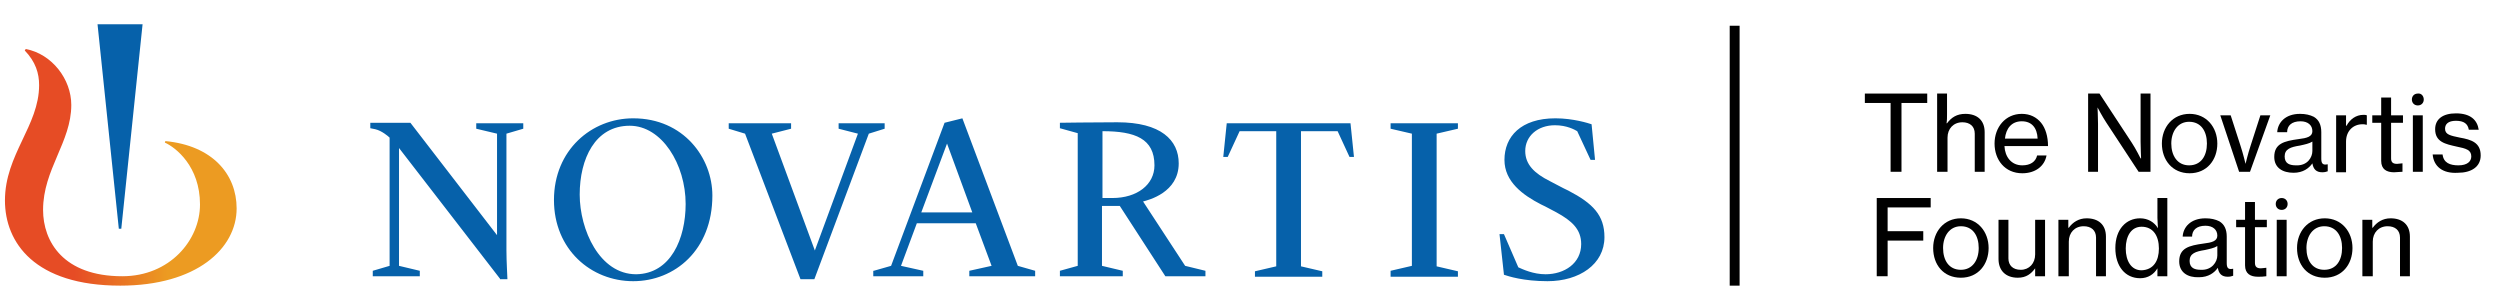<?xml version="1.0" encoding="utf-8"?>
<!-- Generator: Adobe Illustrator 22.1.0, SVG Export Plug-In . SVG Version: 6.00 Build 0)  -->
<svg version="1.1" id="Layer_1" xmlns="http://www.w3.org/2000/svg" xmlns:xlink="http://www.w3.org/1999/xlink" x="0px" y="0px"
	 viewBox="0 0 505 58.9" style="enable-background:new 0 0 505 58.9;" xml:space="preserve">
<style type="text/css">
	.st0{fill:none;stroke:#000000;stroke-width:2;}
	.st1{fill:url(#XMLID_3_);}
	.st2{fill:#0661AA;}
</style>
<line class="st0" x1="350.4" y1="5.2" x2="350.4" y2="57.7"/>
<g id="XMLID_53_">
	<linearGradient id="XMLID_3_" gradientUnits="userSpaceOnUse" x1="1.05" y1="33.857" x2="47.831" y2="33.857">
		<stop  offset="0.3" style="stop-color:#E64C25"/>
		<stop  offset="0.7" style="stop-color:#EC9B22"/>
	</linearGradient>
	<path id="XMLID_72_" class="st1" d="M33.4,28.5l-0.1,0.3c2.2,1,7.1,4.8,7.1,12.5c0,7.2-6.1,14.5-15.7,14.5c-11.9,0-16-7-16-13.4
		c0-8.2,5.7-13.7,5.7-21.2c0-5.2-3.9-10.3-9.2-11.3l-0.2,0.3c2.2,2.3,2.9,4.6,2.9,7C7.9,25.4,1,31.2,1,40.5C1,49,7,57.7,24.3,57.7
		c15.4,0,23.5-7.5,23.5-15.6C47.8,35.2,42.9,29.4,33.4,28.5z"/>
	<path id="XMLID_2_" class="st2" d="M101,56.3L80.6,29.9v23.8l4.2,1v1.1h-9.5v-1.1l3.4-1V27.8c-0.3-0.3-1.6-1.4-2.9-1.7
		c-0.4-0.1-1-0.2-1-0.2v-1.1h8.1l17.5,22.7V27l-4.2-1v-1.1h9.5v1.1l-3.4,1c0,0,0,20.9,0,23.6c0,2.2,0.2,5.4,0.2,5.8H101z
		 M143.9,39.5c0,11-7.6,17.3-16,17.3c-8.5,0-16-6.4-16-16.4c0-10.1,7.6-16.5,16-16.5C138.1,23.9,143.9,31.9,143.9,39.5z M138.5,41.2
		c0-8-4.8-15.8-11.3-15.8c-7,0-10.1,6.7-10.1,13.9c0,7.1,4,16.1,11.4,16.1C135.5,55.3,138.5,48.2,138.5,41.2z M150.5,27l-3.3-1v-1.1
		h12.6v1.1l-3.9,1l8.7,23.6h0l8.7-23.6l-3.9-1v-1.1h9.3v1.1l-3.2,1l-11,29.4h-2.8L150.5,27z M224.7,40h-2V26.5
		c6.6,0,10.5,1.5,10.5,6.9C233.2,37.3,229.7,40,224.7,40z M280.9,54.7l4.3-1V27l-4.3-1v-1.1h13.6v1.1l-4.3,1v26.8l4.3,1v1.1h-13.6
		V54.7z M302.9,47.3h0.9l2.9,6.7c0.9,0.4,3,1.4,5.5,1.4c3.8,0,7.2-2.2,7.2-6.1c0-3-1.9-4.7-5-6.4c-1-0.5-2-1.1-3.1-1.6
		c-3.7-1.9-7.4-4.6-7.4-9c0-4.7,3.3-8.4,10.3-8.4c3.6,0,6.7,1,7.3,1.2l0.7,7.2h-0.9l-2.7-5.8c-0.5-0.3-2.1-1.2-4.5-1.2
		c-3.5,0-6,2.2-6,5.2c0,2.7,1.8,4.5,5,6.1c1.2,0.6,2.4,1.3,3.7,1.9c5,2.6,7.3,5,7.3,9.4c0,5.5-5.1,8.9-11.5,8.9
		c-4.9,0-7.9-1-8.8-1.3L302.9,47.3z M176.5,54.7l3.5-1l10.8-28.9l3.6-0.9l11.2,29.8l3.5,1v1.1h-13.3v-1.1l4.5-1l-3.2-8.6h-11.9
		l-3.2,8.6l4.5,1v1.1h-10.1V54.7z M186.1,42.9h10.3L191.3,29h0L186.1,42.9z M230.9,40.7c1.1-0.3,7.2-1.8,7.2-7.7
		c0-4.7-3.6-8.3-12.4-8.3c-5.4,0-11,0.1-11.6,0.1v1.1l3.6,1v26.8l-3.6,1v1.1h12.7v-1.1l-4.2-1V41.6h3.6l9.2,14.2h8.1v-1.1l-4.1-1
		L230.9,40.7z M257.8,26.5v27.3l-4.3,1v1.1h13.6v-1.1l-4.3-1V26.5h7.4l2.4,5.2h0.9l-0.7-6.8h-25l-0.7,6.8h0.9l2.4-5.2H257.8z
		 M24.5,46.2l4.3-41.3h-9.1l4.3,41.3H24.5z"/>
</g>
<g>
	<path d="M384.1,20.8v13.9h-2.2V20.8h-5.2v-1.9h12.6v1.9H384.1z"/>
	<path d="M393.3,34.7h-2V18.9h2V23c0,0.6,0,1.4-0.1,1.9h0.1c0.9-1.2,2-1.9,3.7-1.9c2.4,0,3.9,1.3,3.9,3.7v8h-2V27
		c0-1.5-1-2.3-2.5-2.3c-1.8,0-3,1.3-3,3.1V34.7z"/>
	<path d="M408.5,35c-3.5,0-5.6-2.7-5.6-6c0-3.3,2.2-6,5.5-6c1.7,0,3,0.7,3.9,1.8c0.9,1.1,1.4,2.8,1.4,4.7h-8.8
		c0.1,2.2,1.4,3.9,3.6,3.9c1.6,0,2.7-0.7,3-2h1.9C413,33.6,411.1,35,408.5,35z M405,28h6.6c-0.1-2.2-1.2-3.5-3.2-3.5
		C406.3,24.5,405.2,26,405,28z"/>
	<path d="M421.8,18.9h2.3l6.5,9.9c0.8,1.2,1.8,3.2,1.8,3.2h0.1c0,0-0.1-2.1-0.1-3.4v-9.7h2v15.8H432l-6.5-9.9
		c-0.8-1.2-1.8-3.1-1.8-3.1h0c0,0,0.1,2.1,0.1,3.3v9.7h-2V18.9z"/>
	<path d="M436.7,29c0-3.3,2.2-6,5.6-6s5.6,2.7,5.6,6c0,3.3-2.1,6-5.6,6S436.7,32.3,436.7,29z M445.8,29c0-2.5-1.2-4.4-3.6-4.4
		c-2.3,0-3.6,2-3.6,4.4s1.2,4.4,3.6,4.4C444.6,33.4,445.8,31.5,445.8,29z"/>
	<path d="M448.5,23.3h2.1l2,6.2c0.5,1.5,1,3.6,1,3.6h0c0,0,0.5-2.1,1-3.6l2-6.2h2l-4.1,11.4h-2.2L448.5,23.3z"/>
	<path d="M459.4,31.7c0-2.7,2-3.2,4.9-3.6c1.7-0.2,2.8-0.5,2.8-1.6c0-1.2-0.9-2-2.4-2c-1.8,0-2.7,0.9-2.7,2.2H460
		c0.1-1.9,1.6-3.7,4.6-3.7c1.1,0,2,0.2,2.8,0.6c1,0.6,1.5,1.6,1.5,3.1v5.3c0,0.9,0.2,1.4,1.2,1.2h0.1v1.4c-0.3,0.1-0.6,0.2-1.1,0.2
		c-1.2,0-1.8-0.6-2-1.8h0c-0.7,1-1.9,1.9-3.8,1.9C461.1,34.9,459.4,33.9,459.4,31.7z M467.1,30.5v-1.9c-0.6,0.4-1.6,0.6-2.5,0.8
		c-1.9,0.3-3.1,0.7-3.1,2.2c0,1.5,1.1,1.8,2.3,1.8C466.1,33.5,467.1,31.8,467.1,30.5z"/>
	<path d="M471.9,34.7V23.3h2v2.1h0.1c0.7-1.3,1.9-2.2,3.4-2.2c0.3,0,0.5,0,0.7,0.1v1.9h-0.1c-0.3-0.1-0.5-0.1-0.8-0.1
		c-1.8,0-3.3,1.3-3.3,3.5v6.2H471.9z"/>
	<path d="M483.6,34.8c-1.5,0-2.6-0.6-2.6-2.3v-7.7h-1.8v-1.5h1.8v-3.6h2v3.6h2.4v1.5H483V32c0,0.8,0.4,1.1,1.2,1.1
		c0.3,0,0.8-0.1,1-0.1h0.1v1.7C484.7,34.7,484.1,34.8,483.6,34.8z"/>
	<path d="M489.6,20.1c0,0.7-0.5,1.2-1.2,1.2c-0.7,0-1.2-0.5-1.2-1.2s0.5-1.2,1.2-1.2C489.1,18.8,489.6,19.4,489.6,20.1z M487.4,23.3
		h2v11.4h-2V23.3z"/>
	<path d="M491.4,31.2h2c0.2,1.7,1.5,2.2,3.2,2.2c1.8,0,2.6-0.8,2.6-1.8c0-1.3-1-1.6-3-2c-2.2-0.5-4.3-0.9-4.3-3.5
		c0-2,1.5-3.2,4.2-3.2c2.9,0,4.3,1.3,4.6,3.3h-2c-0.2-1.2-1-1.8-2.6-1.8c-1.6,0-2.2,0.7-2.2,1.6c0,1.2,1.1,1.4,3,1.8
		c2.3,0.4,4.2,1,4.2,3.6c0,2.3-1.9,3.5-4.6,3.5C493.4,35.1,491.6,33.6,491.4,31.2z"/>
	<path d="M381.3,48.5v7.3h-2.2V40H390v1.9h-8.7v4.8h7.2v1.9H381.3z"/>
	<path d="M390.5,50.1c0-3.3,2.2-6,5.6-6s5.6,2.7,5.6,6c0,3.3-2.1,6-5.6,6S390.5,53.5,390.5,50.1z M399.7,50.1c0-2.5-1.2-4.4-3.6-4.4
		c-2.3,0-3.6,2-3.6,4.4c0,2.5,1.2,4.4,3.6,4.4C398.4,54.5,399.7,52.6,399.7,50.1z"/>
	<path d="M403.7,52.3v-7.9h2v7.8c0,1.4,0.9,2.3,2.5,2.3c1.7,0,2.9-1.3,2.9-3.1v-7h2v11.4h-2v-1.6h0c-0.8,1.1-1.8,1.9-3.5,1.9
		C405.2,56.1,403.7,54.7,403.7,52.3z"/>
	<path d="M417.8,55.8h-2V44.4h2V46h0.1c0.8-1.1,2-1.9,3.6-1.9c2.4,0,3.9,1.3,3.9,3.7v8h-2v-7.8c0-1.5-1-2.3-2.5-2.3
		c-1.8,0-3,1.3-3,3.1V55.8z"/>
	<path d="M427.3,50.1c0-3.8,2.2-6,5-6c1.6,0,2.9,0.8,3.6,2h0c0-0.5-0.1-1.4-0.1-2.1v-4h2v15.8h-2v-1.6h0c-0.7,1.2-1.9,2-3.5,2
		C429.3,56.2,427.3,53.8,427.3,50.1z M436.1,50.2c0-2.6-1.2-4.4-3.5-4.4c-2.1,0-3.2,1.9-3.2,4.4s1.1,4.4,3.2,4.4
		C435,54.5,436.1,52.7,436.1,50.2z"/>
	<path d="M440.2,52.8c0-2.7,2-3.2,4.9-3.6c1.7-0.2,2.8-0.5,2.8-1.6c0-1.2-0.9-2-2.4-2c-1.8,0-2.7,0.9-2.7,2.2h-1.9
		c0.1-1.9,1.6-3.7,4.6-3.7c1.1,0,2,0.2,2.8,0.6c1,0.6,1.5,1.6,1.5,3.1v5.3c0,0.9,0.2,1.4,1.2,1.2h0.1v1.4c-0.3,0.1-0.6,0.2-1.1,0.2
		c-1.2,0-1.8-0.6-2-1.8h0c-0.7,1-1.9,1.9-3.8,1.9C441.9,56.1,440.2,55,440.2,52.8z M447.9,51.6v-1.9c-0.6,0.4-1.6,0.6-2.5,0.8
		c-1.9,0.3-3.1,0.7-3.1,2.2c0,1.5,1.1,1.8,2.3,1.8C446.8,54.6,447.9,52.9,447.9,51.6z"/>
	<path d="M456.1,55.9c-1.5,0-2.6-0.6-2.6-2.3v-7.7h-1.8v-1.5h1.8v-3.6h2v3.6h2.4v1.5h-2.4v7.2c0,0.8,0.4,1.1,1.2,1.1
		c0.3,0,0.8-0.1,1-0.1h0.1v1.7C457.2,55.9,456.6,55.9,456.1,55.9z"/>
	<path d="M462.1,41.2c0,0.7-0.5,1.2-1.2,1.2c-0.7,0-1.2-0.5-1.2-1.2s0.5-1.2,1.2-1.2C461.6,40,462.1,40.5,462.1,41.2z M459.9,44.4h2
		v11.4h-2V44.4z"/>
	<path d="M464,50.1c0-3.3,2.2-6,5.6-6s5.6,2.7,5.6,6c0,3.3-2.1,6-5.6,6S464,53.5,464,50.1z M473.1,50.1c0-2.5-1.2-4.4-3.6-4.4
		c-2.3,0-3.6,2-3.6,4.4c0,2.5,1.2,4.4,3.6,4.4C471.9,54.5,473.1,52.6,473.1,50.1z"/>
	<path d="M479.2,55.8h-2V44.4h2V46h0.1c0.8-1.1,2-1.9,3.6-1.9c2.4,0,3.9,1.3,3.9,3.7v8h-2v-7.8c0-1.5-1-2.3-2.5-2.3
		c-1.8,0-3,1.3-3,3.1V55.8z"/>
</g>
</svg>
